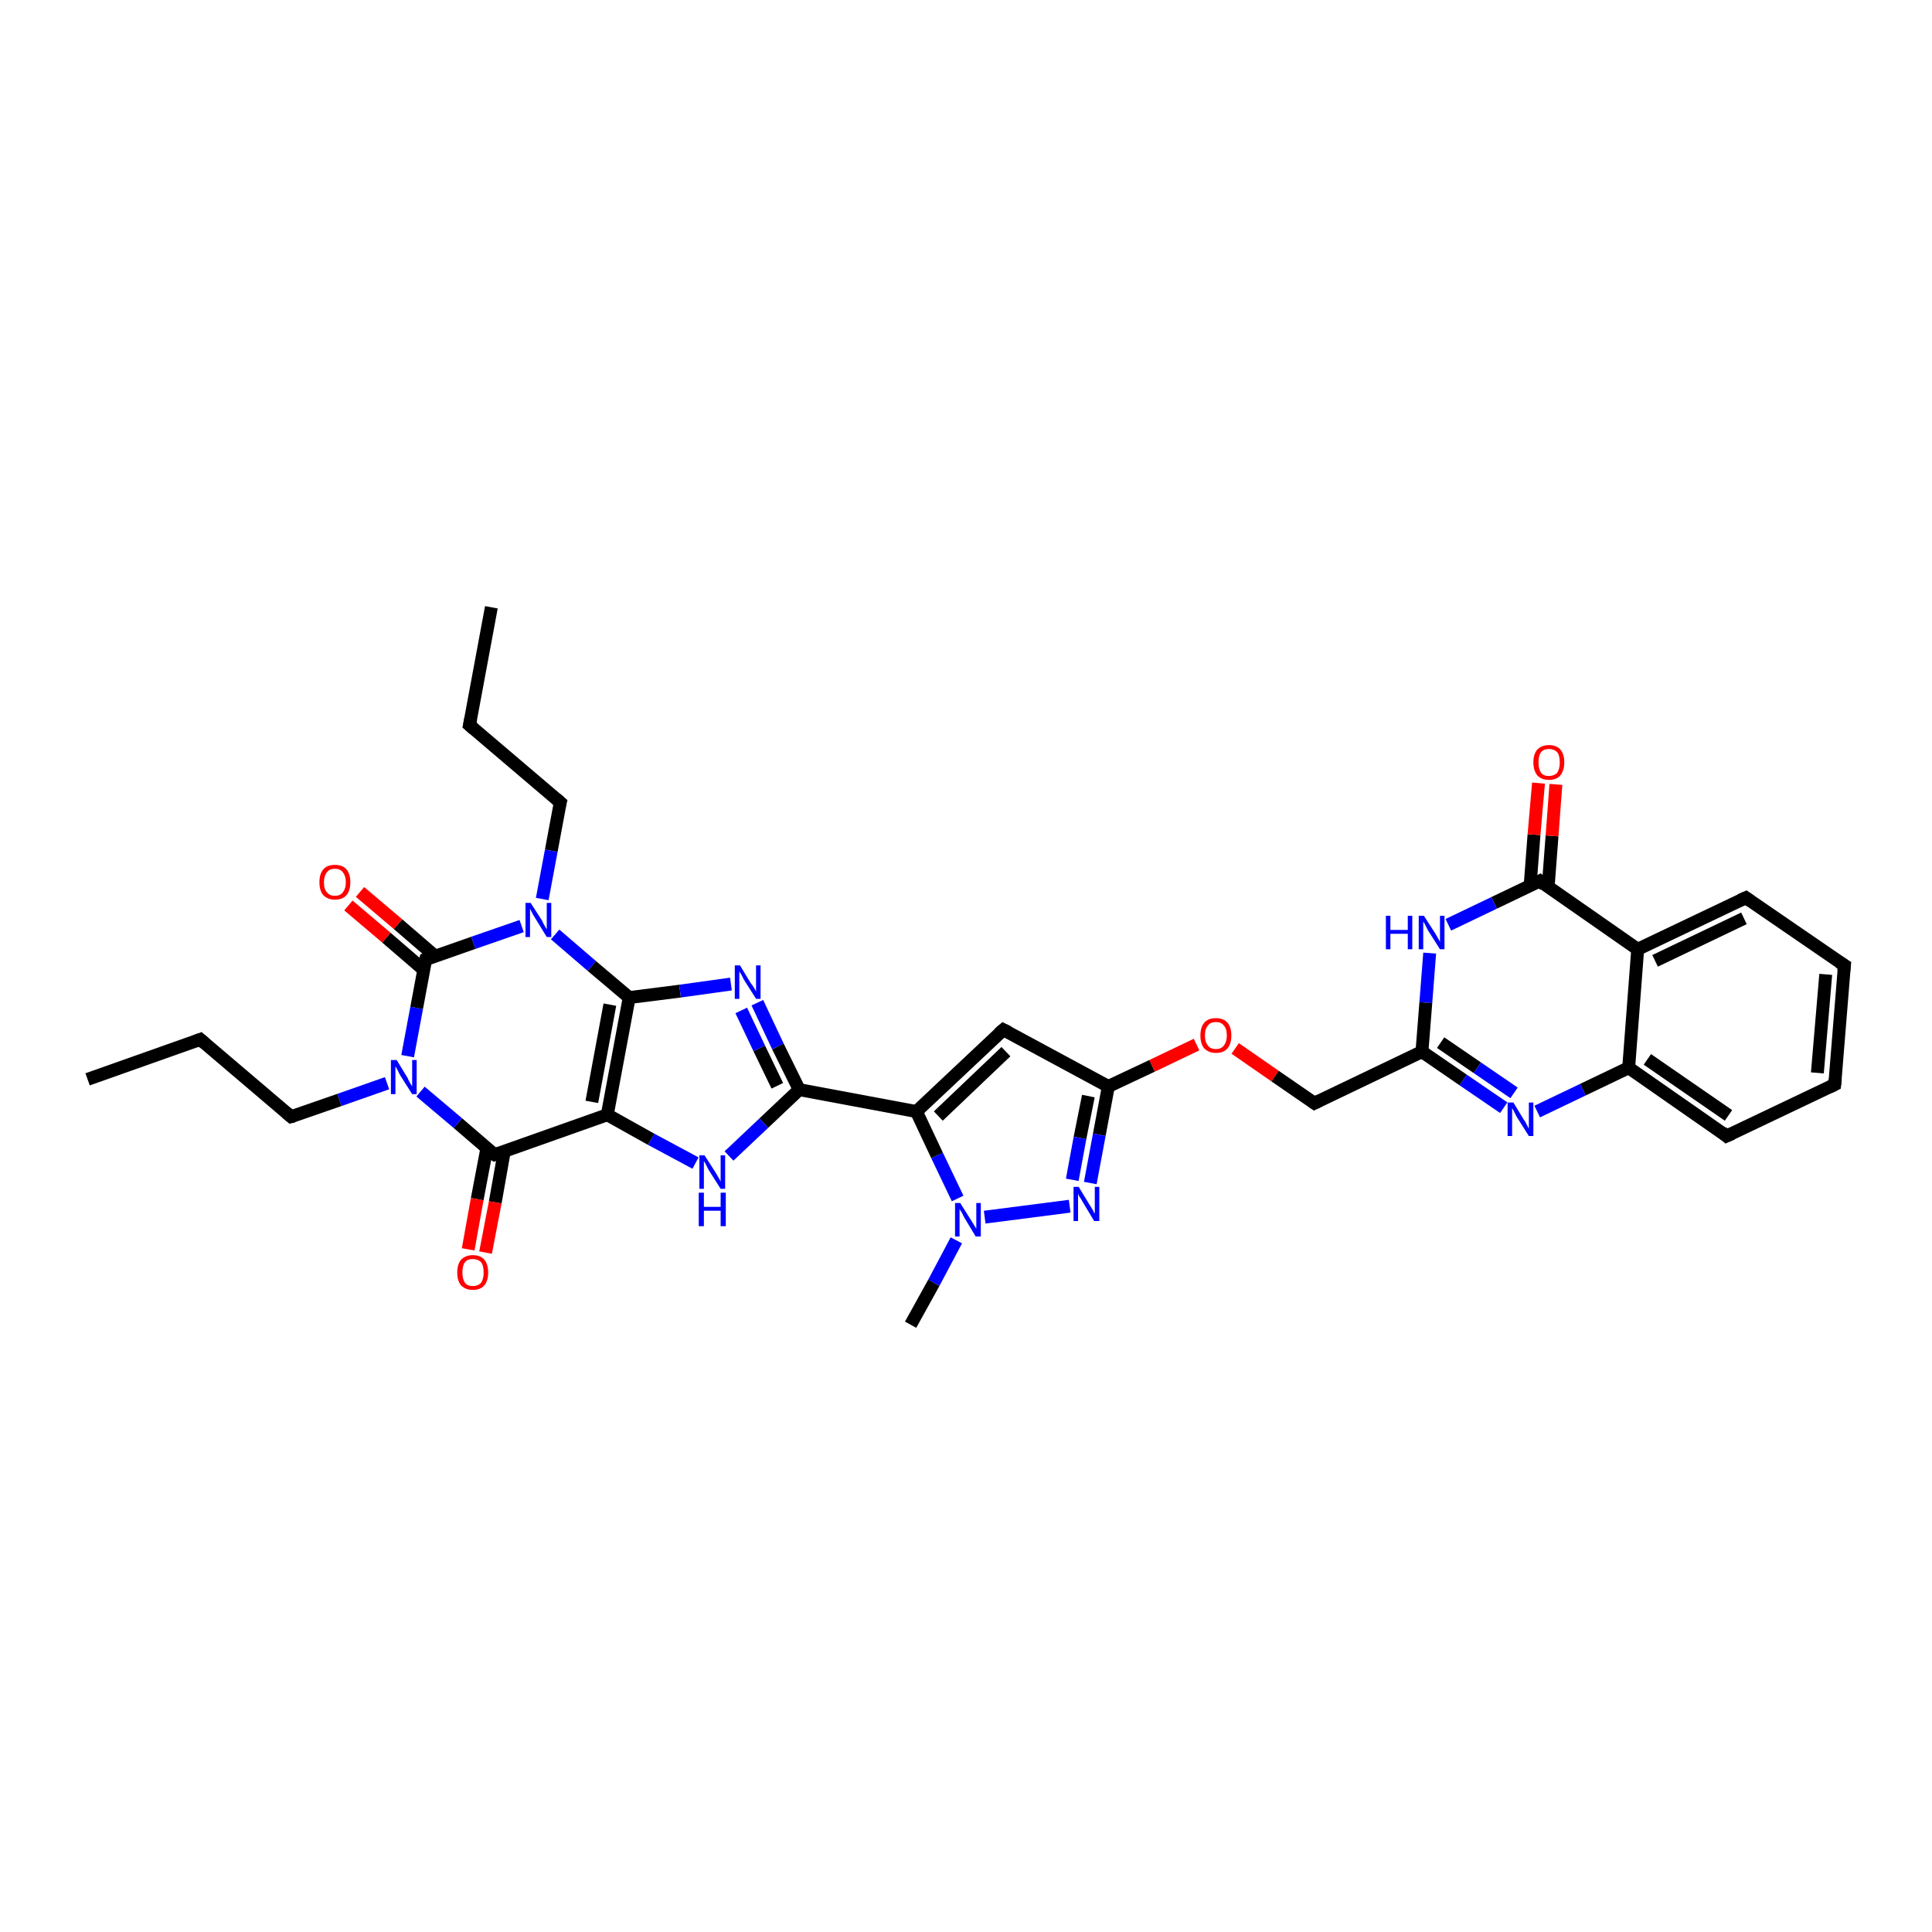 <?xml version='1.0' encoding='iso-8859-1'?>
<svg version='1.1' baseProfile='full'
              xmlns='http://www.w3.org/2000/svg'
                      xmlns:rdkit='http://www.rdkit.org/xml'
                      xmlns:xlink='http://www.w3.org/1999/xlink'
                  xml:space='preserve'
width='300px' height='300px' viewBox='0 0 300 300'>
<!-- END OF HEADER -->
<rect style='opacity:1.0;fill:#FFFFFF;stroke:none' width='300.0' height='300.0' x='0.0' y='0.0'> </rect>
<path class='bond-0 atom-0 atom-1' d='M 76.3,94.3 L 72.9,112.6' style='fill:none;fill-rule:evenodd;stroke:#000000;stroke-width:2.0px;stroke-linecap:butt;stroke-linejoin:miter;stroke-opacity:1' />
<path class='bond-1 atom-1 atom-2' d='M 72.9,112.6 L 87.0,124.6' style='fill:none;fill-rule:evenodd;stroke:#000000;stroke-width:2.0px;stroke-linecap:butt;stroke-linejoin:miter;stroke-opacity:1' />
<path class='bond-2 atom-2 atom-3' d='M 87.0,124.6 L 85.6,132.1' style='fill:none;fill-rule:evenodd;stroke:#000000;stroke-width:2.0px;stroke-linecap:butt;stroke-linejoin:miter;stroke-opacity:1' />
<path class='bond-2 atom-2 atom-3' d='M 85.6,132.1 L 84.2,139.6' style='fill:none;fill-rule:evenodd;stroke:#0000FF;stroke-width:2.0px;stroke-linecap:butt;stroke-linejoin:miter;stroke-opacity:1' />
<path class='bond-3 atom-3 atom-4' d='M 86.2,145.1 L 91.9,150.0' style='fill:none;fill-rule:evenodd;stroke:#0000FF;stroke-width:2.0px;stroke-linecap:butt;stroke-linejoin:miter;stroke-opacity:1' />
<path class='bond-3 atom-3 atom-4' d='M 91.9,150.0 L 97.7,154.9' style='fill:none;fill-rule:evenodd;stroke:#000000;stroke-width:2.0px;stroke-linecap:butt;stroke-linejoin:miter;stroke-opacity:1' />
<path class='bond-4 atom-4 atom-5' d='M 97.7,154.9 L 105.6,153.9' style='fill:none;fill-rule:evenodd;stroke:#000000;stroke-width:2.0px;stroke-linecap:butt;stroke-linejoin:miter;stroke-opacity:1' />
<path class='bond-4 atom-4 atom-5' d='M 105.6,153.9 L 113.5,152.8' style='fill:none;fill-rule:evenodd;stroke:#0000FF;stroke-width:2.0px;stroke-linecap:butt;stroke-linejoin:miter;stroke-opacity:1' />
<path class='bond-5 atom-5 atom-6' d='M 117.6,155.7 L 120.8,162.5' style='fill:none;fill-rule:evenodd;stroke:#0000FF;stroke-width:2.0px;stroke-linecap:butt;stroke-linejoin:miter;stroke-opacity:1' />
<path class='bond-5 atom-5 atom-6' d='M 120.8,162.5 L 124.1,169.2' style='fill:none;fill-rule:evenodd;stroke:#000000;stroke-width:2.0px;stroke-linecap:butt;stroke-linejoin:miter;stroke-opacity:1' />
<path class='bond-5 atom-5 atom-6' d='M 115.1,156.9 L 117.9,162.8' style='fill:none;fill-rule:evenodd;stroke:#0000FF;stroke-width:2.0px;stroke-linecap:butt;stroke-linejoin:miter;stroke-opacity:1' />
<path class='bond-5 atom-5 atom-6' d='M 117.9,162.8 L 120.7,168.6' style='fill:none;fill-rule:evenodd;stroke:#000000;stroke-width:2.0px;stroke-linecap:butt;stroke-linejoin:miter;stroke-opacity:1' />
<path class='bond-6 atom-6 atom-7' d='M 124.1,169.2 L 118.6,174.4' style='fill:none;fill-rule:evenodd;stroke:#000000;stroke-width:2.0px;stroke-linecap:butt;stroke-linejoin:miter;stroke-opacity:1' />
<path class='bond-6 atom-6 atom-7' d='M 118.6,174.4 L 113.2,179.5' style='fill:none;fill-rule:evenodd;stroke:#0000FF;stroke-width:2.0px;stroke-linecap:butt;stroke-linejoin:miter;stroke-opacity:1' />
<path class='bond-7 atom-7 atom-8' d='M 108.0,180.6 L 101.1,176.9' style='fill:none;fill-rule:evenodd;stroke:#0000FF;stroke-width:2.0px;stroke-linecap:butt;stroke-linejoin:miter;stroke-opacity:1' />
<path class='bond-7 atom-7 atom-8' d='M 101.1,176.9 L 94.3,173.1' style='fill:none;fill-rule:evenodd;stroke:#000000;stroke-width:2.0px;stroke-linecap:butt;stroke-linejoin:miter;stroke-opacity:1' />
<path class='bond-8 atom-8 atom-9' d='M 94.3,173.1 L 76.8,179.3' style='fill:none;fill-rule:evenodd;stroke:#000000;stroke-width:2.0px;stroke-linecap:butt;stroke-linejoin:miter;stroke-opacity:1' />
<path class='bond-9 atom-9 atom-10' d='M 75.6,178.3 L 74.1,186.2' style='fill:none;fill-rule:evenodd;stroke:#000000;stroke-width:2.0px;stroke-linecap:butt;stroke-linejoin:miter;stroke-opacity:1' />
<path class='bond-9 atom-9 atom-10' d='M 74.1,186.2 L 72.7,194.0' style='fill:none;fill-rule:evenodd;stroke:#FF0000;stroke-width:2.0px;stroke-linecap:butt;stroke-linejoin:miter;stroke-opacity:1' />
<path class='bond-9 atom-9 atom-10' d='M 78.3,178.8 L 76.9,186.7' style='fill:none;fill-rule:evenodd;stroke:#000000;stroke-width:2.0px;stroke-linecap:butt;stroke-linejoin:miter;stroke-opacity:1' />
<path class='bond-9 atom-9 atom-10' d='M 76.9,186.7 L 75.4,194.5' style='fill:none;fill-rule:evenodd;stroke:#FF0000;stroke-width:2.0px;stroke-linecap:butt;stroke-linejoin:miter;stroke-opacity:1' />
<path class='bond-10 atom-9 atom-11' d='M 76.8,179.3 L 71.1,174.4' style='fill:none;fill-rule:evenodd;stroke:#000000;stroke-width:2.0px;stroke-linecap:butt;stroke-linejoin:miter;stroke-opacity:1' />
<path class='bond-10 atom-9 atom-11' d='M 71.1,174.4 L 65.3,169.5' style='fill:none;fill-rule:evenodd;stroke:#0000FF;stroke-width:2.0px;stroke-linecap:butt;stroke-linejoin:miter;stroke-opacity:1' />
<path class='bond-11 atom-11 atom-12' d='M 60.1,168.2 L 52.7,170.8' style='fill:none;fill-rule:evenodd;stroke:#0000FF;stroke-width:2.0px;stroke-linecap:butt;stroke-linejoin:miter;stroke-opacity:1' />
<path class='bond-11 atom-11 atom-12' d='M 52.7,170.8 L 45.2,173.4' style='fill:none;fill-rule:evenodd;stroke:#000000;stroke-width:2.0px;stroke-linecap:butt;stroke-linejoin:miter;stroke-opacity:1' />
<path class='bond-12 atom-12 atom-13' d='M 45.2,173.4 L 31.1,161.4' style='fill:none;fill-rule:evenodd;stroke:#000000;stroke-width:2.0px;stroke-linecap:butt;stroke-linejoin:miter;stroke-opacity:1' />
<path class='bond-13 atom-13 atom-14' d='M 31.1,161.4 L 13.6,167.6' style='fill:none;fill-rule:evenodd;stroke:#000000;stroke-width:2.0px;stroke-linecap:butt;stroke-linejoin:miter;stroke-opacity:1' />
<path class='bond-14 atom-11 atom-15' d='M 63.3,164.0 L 64.7,156.5' style='fill:none;fill-rule:evenodd;stroke:#0000FF;stroke-width:2.0px;stroke-linecap:butt;stroke-linejoin:miter;stroke-opacity:1' />
<path class='bond-14 atom-11 atom-15' d='M 64.7,156.5 L 66.1,149.0' style='fill:none;fill-rule:evenodd;stroke:#000000;stroke-width:2.0px;stroke-linecap:butt;stroke-linejoin:miter;stroke-opacity:1' />
<path class='bond-15 atom-15 atom-16' d='M 67.6,148.5 L 61.8,143.5' style='fill:none;fill-rule:evenodd;stroke:#000000;stroke-width:2.0px;stroke-linecap:butt;stroke-linejoin:miter;stroke-opacity:1' />
<path class='bond-15 atom-15 atom-16' d='M 61.8,143.5 L 55.9,138.5' style='fill:none;fill-rule:evenodd;stroke:#FF0000;stroke-width:2.0px;stroke-linecap:butt;stroke-linejoin:miter;stroke-opacity:1' />
<path class='bond-15 atom-15 atom-16' d='M 65.8,150.6 L 60.0,145.6' style='fill:none;fill-rule:evenodd;stroke:#000000;stroke-width:2.0px;stroke-linecap:butt;stroke-linejoin:miter;stroke-opacity:1' />
<path class='bond-15 atom-15 atom-16' d='M 60.0,145.6 L 54.1,140.6' style='fill:none;fill-rule:evenodd;stroke:#FF0000;stroke-width:2.0px;stroke-linecap:butt;stroke-linejoin:miter;stroke-opacity:1' />
<path class='bond-16 atom-6 atom-17' d='M 124.1,169.2 L 142.3,172.6' style='fill:none;fill-rule:evenodd;stroke:#000000;stroke-width:2.0px;stroke-linecap:butt;stroke-linejoin:miter;stroke-opacity:1' />
<path class='bond-17 atom-17 atom-18' d='M 142.3,172.6 L 155.8,159.9' style='fill:none;fill-rule:evenodd;stroke:#000000;stroke-width:2.0px;stroke-linecap:butt;stroke-linejoin:miter;stroke-opacity:1' />
<path class='bond-17 atom-17 atom-18' d='M 145.7,173.3 L 156.2,163.3' style='fill:none;fill-rule:evenodd;stroke:#000000;stroke-width:2.0px;stroke-linecap:butt;stroke-linejoin:miter;stroke-opacity:1' />
<path class='bond-18 atom-18 atom-19' d='M 155.8,159.9 L 172.1,168.7' style='fill:none;fill-rule:evenodd;stroke:#000000;stroke-width:2.0px;stroke-linecap:butt;stroke-linejoin:miter;stroke-opacity:1' />
<path class='bond-19 atom-19 atom-20' d='M 172.1,168.7 L 178.9,165.5' style='fill:none;fill-rule:evenodd;stroke:#000000;stroke-width:2.0px;stroke-linecap:butt;stroke-linejoin:miter;stroke-opacity:1' />
<path class='bond-19 atom-19 atom-20' d='M 178.9,165.5 L 185.8,162.2' style='fill:none;fill-rule:evenodd;stroke:#FF0000;stroke-width:2.0px;stroke-linecap:butt;stroke-linejoin:miter;stroke-opacity:1' />
<path class='bond-20 atom-20 atom-21' d='M 191.8,162.8 L 198.0,167.1' style='fill:none;fill-rule:evenodd;stroke:#FF0000;stroke-width:2.0px;stroke-linecap:butt;stroke-linejoin:miter;stroke-opacity:1' />
<path class='bond-20 atom-20 atom-21' d='M 198.0,167.1 L 204.1,171.3' style='fill:none;fill-rule:evenodd;stroke:#000000;stroke-width:2.0px;stroke-linecap:butt;stroke-linejoin:miter;stroke-opacity:1' />
<path class='bond-21 atom-21 atom-22' d='M 204.1,171.3 L 220.8,163.3' style='fill:none;fill-rule:evenodd;stroke:#000000;stroke-width:2.0px;stroke-linecap:butt;stroke-linejoin:miter;stroke-opacity:1' />
<path class='bond-22 atom-22 atom-23' d='M 220.8,163.3 L 227.2,167.7' style='fill:none;fill-rule:evenodd;stroke:#000000;stroke-width:2.0px;stroke-linecap:butt;stroke-linejoin:miter;stroke-opacity:1' />
<path class='bond-22 atom-22 atom-23' d='M 227.2,167.7 L 233.5,172.0' style='fill:none;fill-rule:evenodd;stroke:#0000FF;stroke-width:2.0px;stroke-linecap:butt;stroke-linejoin:miter;stroke-opacity:1' />
<path class='bond-22 atom-22 atom-23' d='M 223.7,161.9 L 229.4,165.8' style='fill:none;fill-rule:evenodd;stroke:#000000;stroke-width:2.0px;stroke-linecap:butt;stroke-linejoin:miter;stroke-opacity:1' />
<path class='bond-22 atom-22 atom-23' d='M 229.4,165.8 L 235.1,169.7' style='fill:none;fill-rule:evenodd;stroke:#0000FF;stroke-width:2.0px;stroke-linecap:butt;stroke-linejoin:miter;stroke-opacity:1' />
<path class='bond-23 atom-23 atom-24' d='M 238.7,172.6 L 245.8,169.2' style='fill:none;fill-rule:evenodd;stroke:#0000FF;stroke-width:2.0px;stroke-linecap:butt;stroke-linejoin:miter;stroke-opacity:1' />
<path class='bond-23 atom-23 atom-24' d='M 245.8,169.2 L 252.9,165.8' style='fill:none;fill-rule:evenodd;stroke:#000000;stroke-width:2.0px;stroke-linecap:butt;stroke-linejoin:miter;stroke-opacity:1' />
<path class='bond-24 atom-24 atom-25' d='M 252.9,165.8 L 268.1,176.4' style='fill:none;fill-rule:evenodd;stroke:#000000;stroke-width:2.0px;stroke-linecap:butt;stroke-linejoin:miter;stroke-opacity:1' />
<path class='bond-24 atom-24 atom-25' d='M 255.8,164.5 L 268.4,173.2' style='fill:none;fill-rule:evenodd;stroke:#000000;stroke-width:2.0px;stroke-linecap:butt;stroke-linejoin:miter;stroke-opacity:1' />
<path class='bond-25 atom-25 atom-26' d='M 268.1,176.4 L 284.9,168.4' style='fill:none;fill-rule:evenodd;stroke:#000000;stroke-width:2.0px;stroke-linecap:butt;stroke-linejoin:miter;stroke-opacity:1' />
<path class='bond-26 atom-26 atom-27' d='M 284.9,168.4 L 286.4,149.9' style='fill:none;fill-rule:evenodd;stroke:#000000;stroke-width:2.0px;stroke-linecap:butt;stroke-linejoin:miter;stroke-opacity:1' />
<path class='bond-26 atom-26 atom-27' d='M 282.2,166.6 L 283.5,151.3' style='fill:none;fill-rule:evenodd;stroke:#000000;stroke-width:2.0px;stroke-linecap:butt;stroke-linejoin:miter;stroke-opacity:1' />
<path class='bond-27 atom-27 atom-28' d='M 286.4,149.9 L 271.1,139.4' style='fill:none;fill-rule:evenodd;stroke:#000000;stroke-width:2.0px;stroke-linecap:butt;stroke-linejoin:miter;stroke-opacity:1' />
<path class='bond-28 atom-28 atom-29' d='M 271.1,139.4 L 254.3,147.4' style='fill:none;fill-rule:evenodd;stroke:#000000;stroke-width:2.0px;stroke-linecap:butt;stroke-linejoin:miter;stroke-opacity:1' />
<path class='bond-28 atom-28 atom-29' d='M 270.8,142.6 L 257.0,149.2' style='fill:none;fill-rule:evenodd;stroke:#000000;stroke-width:2.0px;stroke-linecap:butt;stroke-linejoin:miter;stroke-opacity:1' />
<path class='bond-29 atom-29 atom-30' d='M 254.3,147.4 L 239.1,136.8' style='fill:none;fill-rule:evenodd;stroke:#000000;stroke-width:2.0px;stroke-linecap:butt;stroke-linejoin:miter;stroke-opacity:1' />
<path class='bond-30 atom-30 atom-31' d='M 240.4,137.7 L 241.0,129.8' style='fill:none;fill-rule:evenodd;stroke:#000000;stroke-width:2.0px;stroke-linecap:butt;stroke-linejoin:miter;stroke-opacity:1' />
<path class='bond-30 atom-30 atom-31' d='M 241.0,129.8 L 241.6,121.8' style='fill:none;fill-rule:evenodd;stroke:#FF0000;stroke-width:2.0px;stroke-linecap:butt;stroke-linejoin:miter;stroke-opacity:1' />
<path class='bond-30 atom-30 atom-31' d='M 237.6,137.5 L 238.2,129.6' style='fill:none;fill-rule:evenodd;stroke:#000000;stroke-width:2.0px;stroke-linecap:butt;stroke-linejoin:miter;stroke-opacity:1' />
<path class='bond-30 atom-30 atom-31' d='M 238.2,129.6 L 238.9,121.6' style='fill:none;fill-rule:evenodd;stroke:#FF0000;stroke-width:2.0px;stroke-linecap:butt;stroke-linejoin:miter;stroke-opacity:1' />
<path class='bond-31 atom-30 atom-32' d='M 239.1,136.8 L 232.0,140.2' style='fill:none;fill-rule:evenodd;stroke:#000000;stroke-width:2.0px;stroke-linecap:butt;stroke-linejoin:miter;stroke-opacity:1' />
<path class='bond-31 atom-30 atom-32' d='M 232.0,140.2 L 224.9,143.6' style='fill:none;fill-rule:evenodd;stroke:#0000FF;stroke-width:2.0px;stroke-linecap:butt;stroke-linejoin:miter;stroke-opacity:1' />
<path class='bond-32 atom-19 atom-33' d='M 172.1,168.7 L 170.7,176.2' style='fill:none;fill-rule:evenodd;stroke:#000000;stroke-width:2.0px;stroke-linecap:butt;stroke-linejoin:miter;stroke-opacity:1' />
<path class='bond-32 atom-19 atom-33' d='M 170.7,176.2 L 169.3,183.7' style='fill:none;fill-rule:evenodd;stroke:#0000FF;stroke-width:2.0px;stroke-linecap:butt;stroke-linejoin:miter;stroke-opacity:1' />
<path class='bond-32 atom-19 atom-33' d='M 169.0,170.2 L 167.7,176.7' style='fill:none;fill-rule:evenodd;stroke:#000000;stroke-width:2.0px;stroke-linecap:butt;stroke-linejoin:miter;stroke-opacity:1' />
<path class='bond-32 atom-19 atom-33' d='M 167.7,176.7 L 166.5,183.2' style='fill:none;fill-rule:evenodd;stroke:#0000FF;stroke-width:2.0px;stroke-linecap:butt;stroke-linejoin:miter;stroke-opacity:1' />
<path class='bond-33 atom-33 atom-34' d='M 166.1,187.3 L 152.9,189.0' style='fill:none;fill-rule:evenodd;stroke:#0000FF;stroke-width:2.0px;stroke-linecap:butt;stroke-linejoin:miter;stroke-opacity:1' />
<path class='bond-34 atom-34 atom-35' d='M 148.5,192.6 L 145.0,199.2' style='fill:none;fill-rule:evenodd;stroke:#0000FF;stroke-width:2.0px;stroke-linecap:butt;stroke-linejoin:miter;stroke-opacity:1' />
<path class='bond-34 atom-34 atom-35' d='M 145.0,199.2 L 141.4,205.7' style='fill:none;fill-rule:evenodd;stroke:#000000;stroke-width:2.0px;stroke-linecap:butt;stroke-linejoin:miter;stroke-opacity:1' />
<path class='bond-35 atom-15 atom-3' d='M 66.1,149.0 L 73.5,146.4' style='fill:none;fill-rule:evenodd;stroke:#000000;stroke-width:2.0px;stroke-linecap:butt;stroke-linejoin:miter;stroke-opacity:1' />
<path class='bond-35 atom-15 atom-3' d='M 73.5,146.4 L 81.0,143.8' style='fill:none;fill-rule:evenodd;stroke:#0000FF;stroke-width:2.0px;stroke-linecap:butt;stroke-linejoin:miter;stroke-opacity:1' />
<path class='bond-36 atom-34 atom-17' d='M 148.7,186.1 L 145.5,179.4' style='fill:none;fill-rule:evenodd;stroke:#0000FF;stroke-width:2.0px;stroke-linecap:butt;stroke-linejoin:miter;stroke-opacity:1' />
<path class='bond-36 atom-34 atom-17' d='M 145.5,179.4 L 142.3,172.6' style='fill:none;fill-rule:evenodd;stroke:#000000;stroke-width:2.0px;stroke-linecap:butt;stroke-linejoin:miter;stroke-opacity:1' />
<path class='bond-37 atom-8 atom-4' d='M 94.3,173.1 L 97.7,154.9' style='fill:none;fill-rule:evenodd;stroke:#000000;stroke-width:2.0px;stroke-linecap:butt;stroke-linejoin:miter;stroke-opacity:1' />
<path class='bond-37 atom-8 atom-4' d='M 91.9,171.1 L 94.7,156.0' style='fill:none;fill-rule:evenodd;stroke:#000000;stroke-width:2.0px;stroke-linecap:butt;stroke-linejoin:miter;stroke-opacity:1' />
<path class='bond-38 atom-32 atom-22' d='M 222.0,148.0 L 221.4,155.7' style='fill:none;fill-rule:evenodd;stroke:#0000FF;stroke-width:2.0px;stroke-linecap:butt;stroke-linejoin:miter;stroke-opacity:1' />
<path class='bond-38 atom-32 atom-22' d='M 221.4,155.7 L 220.8,163.3' style='fill:none;fill-rule:evenodd;stroke:#000000;stroke-width:2.0px;stroke-linecap:butt;stroke-linejoin:miter;stroke-opacity:1' />
<path class='bond-39 atom-29 atom-24' d='M 254.3,147.4 L 252.9,165.8' style='fill:none;fill-rule:evenodd;stroke:#000000;stroke-width:2.0px;stroke-linecap:butt;stroke-linejoin:miter;stroke-opacity:1' />
<path d='M 73.1,111.6 L 72.9,112.6 L 73.6,113.2' style='fill:none;stroke:#000000;stroke-width:2.0px;stroke-linecap:butt;stroke-linejoin:miter;stroke-opacity:1;' />
<path d='M 86.3,124.0 L 87.0,124.6 L 86.9,125.0' style='fill:none;stroke:#000000;stroke-width:2.0px;stroke-linecap:butt;stroke-linejoin:miter;stroke-opacity:1;' />
<path d='M 77.7,179.0 L 76.8,179.3 L 76.5,179.1' style='fill:none;stroke:#000000;stroke-width:2.0px;stroke-linecap:butt;stroke-linejoin:miter;stroke-opacity:1;' />
<path d='M 45.6,173.3 L 45.2,173.4 L 44.5,172.8' style='fill:none;stroke:#000000;stroke-width:2.0px;stroke-linecap:butt;stroke-linejoin:miter;stroke-opacity:1;' />
<path d='M 31.8,162.0 L 31.1,161.4 L 30.3,161.7' style='fill:none;stroke:#000000;stroke-width:2.0px;stroke-linecap:butt;stroke-linejoin:miter;stroke-opacity:1;' />
<path d='M 66.0,149.4 L 66.1,149.0 L 66.5,148.9' style='fill:none;stroke:#000000;stroke-width:2.0px;stroke-linecap:butt;stroke-linejoin:miter;stroke-opacity:1;' />
<path d='M 155.1,160.5 L 155.8,159.9 L 156.6,160.3' style='fill:none;stroke:#000000;stroke-width:2.0px;stroke-linecap:butt;stroke-linejoin:miter;stroke-opacity:1;' />
<path d='M 203.8,171.1 L 204.1,171.3 L 204.9,170.9' style='fill:none;stroke:#000000;stroke-width:2.0px;stroke-linecap:butt;stroke-linejoin:miter;stroke-opacity:1;' />
<path d='M 267.4,175.8 L 268.1,176.4 L 269.0,176.0' style='fill:none;stroke:#000000;stroke-width:2.0px;stroke-linecap:butt;stroke-linejoin:miter;stroke-opacity:1;' />
<path d='M 284.1,168.8 L 284.9,168.4 L 285.0,167.5' style='fill:none;stroke:#000000;stroke-width:2.0px;stroke-linecap:butt;stroke-linejoin:miter;stroke-opacity:1;' />
<path d='M 286.3,150.8 L 286.4,149.9 L 285.6,149.4' style='fill:none;stroke:#000000;stroke-width:2.0px;stroke-linecap:butt;stroke-linejoin:miter;stroke-opacity:1;' />
<path d='M 271.8,139.9 L 271.1,139.4 L 270.2,139.8' style='fill:none;stroke:#000000;stroke-width:2.0px;stroke-linecap:butt;stroke-linejoin:miter;stroke-opacity:1;' />
<path d='M 239.8,137.4 L 239.1,136.8 L 238.7,137.0' style='fill:none;stroke:#000000;stroke-width:2.0px;stroke-linecap:butt;stroke-linejoin:miter;stroke-opacity:1;' />
<path class='atom-3' d='M 82.4 140.2
L 84.2 143.0
Q 84.3 143.3, 84.6 143.8
Q 84.9 144.3, 84.9 144.3
L 84.9 140.2
L 85.6 140.2
L 85.6 145.5
L 84.9 145.5
L 83.0 142.4
Q 82.8 142.1, 82.6 141.7
Q 82.4 141.3, 82.3 141.1
L 82.3 145.5
L 81.6 145.5
L 81.6 140.2
L 82.4 140.2
' fill='#0000FF'/>
<path class='atom-5' d='M 114.9 149.9
L 116.6 152.7
Q 116.8 152.9, 117.1 153.4
Q 117.4 153.9, 117.4 154.0
L 117.4 149.9
L 118.1 149.9
L 118.1 155.1
L 117.4 155.1
L 115.5 152.1
Q 115.3 151.7, 115.1 151.3
Q 114.8 150.9, 114.8 150.8
L 114.8 155.1
L 114.1 155.1
L 114.1 149.9
L 114.9 149.9
' fill='#0000FF'/>
<path class='atom-7' d='M 109.4 179.4
L 111.2 182.2
Q 111.3 182.4, 111.6 182.9
Q 111.9 183.4, 111.9 183.5
L 111.9 179.4
L 112.6 179.4
L 112.6 184.6
L 111.9 184.6
L 110.0 181.6
Q 109.8 181.2, 109.6 180.8
Q 109.4 180.4, 109.3 180.3
L 109.3 184.6
L 108.6 184.6
L 108.6 179.4
L 109.4 179.4
' fill='#0000FF'/>
<path class='atom-7' d='M 108.5 185.2
L 109.3 185.2
L 109.3 187.4
L 111.9 187.4
L 111.9 185.2
L 112.7 185.2
L 112.7 190.4
L 111.9 190.4
L 111.9 188.0
L 109.3 188.0
L 109.3 190.4
L 108.5 190.4
L 108.5 185.2
' fill='#0000FF'/>
<path class='atom-10' d='M 71.0 197.6
Q 71.0 196.3, 71.6 195.6
Q 72.3 194.9, 73.4 194.9
Q 74.6 194.9, 75.2 195.6
Q 75.8 196.3, 75.8 197.6
Q 75.8 198.9, 75.2 199.6
Q 74.6 200.3, 73.4 200.3
Q 72.3 200.3, 71.6 199.6
Q 71.0 198.9, 71.0 197.6
M 73.4 199.7
Q 74.2 199.7, 74.7 199.2
Q 75.1 198.6, 75.1 197.6
Q 75.1 196.5, 74.7 196.0
Q 74.2 195.5, 73.4 195.5
Q 72.6 195.5, 72.2 196.0
Q 71.8 196.5, 71.8 197.6
Q 71.8 198.6, 72.2 199.2
Q 72.6 199.7, 73.4 199.7
' fill='#FF0000'/>
<path class='atom-11' d='M 61.6 164.6
L 63.3 167.4
Q 63.4 167.7, 63.7 168.2
Q 64.0 168.7, 64.0 168.7
L 64.0 164.6
L 64.7 164.6
L 64.7 169.9
L 64.0 169.9
L 62.1 166.9
Q 61.9 166.5, 61.7 166.1
Q 61.5 165.7, 61.4 165.6
L 61.4 169.9
L 60.7 169.9
L 60.7 164.6
L 61.6 164.6
' fill='#0000FF'/>
<path class='atom-16' d='M 49.6 137.0
Q 49.6 135.7, 50.2 135.0
Q 50.8 134.3, 52.0 134.3
Q 53.2 134.3, 53.8 135.0
Q 54.4 135.7, 54.4 137.0
Q 54.4 138.3, 53.8 139.0
Q 53.2 139.7, 52.0 139.7
Q 50.9 139.7, 50.2 139.0
Q 49.6 138.3, 49.6 137.0
M 52.0 139.1
Q 52.8 139.1, 53.2 138.6
Q 53.7 138.0, 53.7 137.0
Q 53.7 136.0, 53.2 135.4
Q 52.8 134.9, 52.0 134.9
Q 51.2 134.9, 50.8 135.4
Q 50.3 136.0, 50.3 137.0
Q 50.3 138.1, 50.8 138.6
Q 51.2 139.1, 52.0 139.1
' fill='#FF0000'/>
<path class='atom-20' d='M 186.4 160.8
Q 186.4 159.5, 187.0 158.8
Q 187.6 158.1, 188.8 158.1
Q 190.0 158.1, 190.6 158.8
Q 191.2 159.5, 191.2 160.8
Q 191.2 162.1, 190.6 162.8
Q 190.0 163.5, 188.8 163.5
Q 187.7 163.5, 187.0 162.8
Q 186.4 162.1, 186.4 160.8
M 188.8 162.9
Q 189.6 162.9, 190.0 162.4
Q 190.5 161.8, 190.5 160.8
Q 190.5 159.7, 190.0 159.2
Q 189.6 158.7, 188.8 158.7
Q 188.0 158.7, 187.6 159.2
Q 187.1 159.7, 187.1 160.8
Q 187.1 161.8, 187.6 162.4
Q 188.0 162.9, 188.8 162.9
' fill='#FF0000'/>
<path class='atom-23' d='M 235.0 171.2
L 236.7 174.0
Q 236.9 174.2, 237.1 174.7
Q 237.4 175.2, 237.4 175.3
L 237.4 171.2
L 238.1 171.2
L 238.1 176.4
L 237.4 176.4
L 235.5 173.4
Q 235.3 173.0, 235.1 172.6
Q 234.9 172.2, 234.8 172.1
L 234.8 176.4
L 234.1 176.4
L 234.1 171.2
L 235.0 171.2
' fill='#0000FF'/>
<path class='atom-31' d='M 238.1 118.4
Q 238.1 117.1, 238.7 116.4
Q 239.4 115.7, 240.5 115.7
Q 241.7 115.7, 242.3 116.4
Q 242.9 117.1, 242.9 118.4
Q 242.9 119.6, 242.3 120.4
Q 241.7 121.1, 240.5 121.1
Q 239.4 121.1, 238.7 120.4
Q 238.1 119.6, 238.1 118.4
M 240.5 120.5
Q 241.3 120.5, 241.8 120.0
Q 242.2 119.4, 242.2 118.4
Q 242.2 117.3, 241.8 116.8
Q 241.3 116.3, 240.5 116.3
Q 239.7 116.3, 239.3 116.8
Q 238.9 117.3, 238.9 118.4
Q 238.9 119.4, 239.3 120.0
Q 239.7 120.5, 240.5 120.5
' fill='#FF0000'/>
<path class='atom-32' d='M 215.2 142.2
L 215.9 142.2
L 215.9 144.4
L 218.6 144.4
L 218.6 142.2
L 219.3 142.2
L 219.3 147.4
L 218.6 147.4
L 218.6 145.0
L 215.9 145.0
L 215.9 147.4
L 215.2 147.4
L 215.2 142.2
' fill='#0000FF'/>
<path class='atom-32' d='M 221.1 142.2
L 222.9 145.0
Q 223.0 145.2, 223.3 145.7
Q 223.6 146.2, 223.6 146.3
L 223.6 142.2
L 224.3 142.2
L 224.3 147.4
L 223.6 147.4
L 221.7 144.4
Q 221.5 144.0, 221.3 143.6
Q 221.1 143.2, 221.0 143.1
L 221.0 147.4
L 220.3 147.4
L 220.3 142.2
L 221.1 142.2
' fill='#0000FF'/>
<path class='atom-33' d='M 167.5 184.3
L 169.2 187.1
Q 169.4 187.4, 169.7 187.9
Q 169.9 188.4, 170.0 188.4
L 170.0 184.3
L 170.7 184.3
L 170.7 189.6
L 169.9 189.6
L 168.1 186.6
Q 167.9 186.2, 167.6 185.8
Q 167.4 185.4, 167.4 185.3
L 167.4 189.6
L 166.7 189.6
L 166.7 184.3
L 167.5 184.3
' fill='#0000FF'/>
<path class='atom-34' d='M 149.1 186.8
L 150.8 189.5
Q 151.0 189.8, 151.3 190.3
Q 151.6 190.8, 151.6 190.8
L 151.6 186.8
L 152.3 186.8
L 152.3 192.0
L 151.5 192.0
L 149.7 189.0
Q 149.5 188.6, 149.3 188.2
Q 149.0 187.8, 149.0 187.7
L 149.0 192.0
L 148.3 192.0
L 148.3 186.8
L 149.1 186.8
' fill='#0000FF'/>
</svg>

